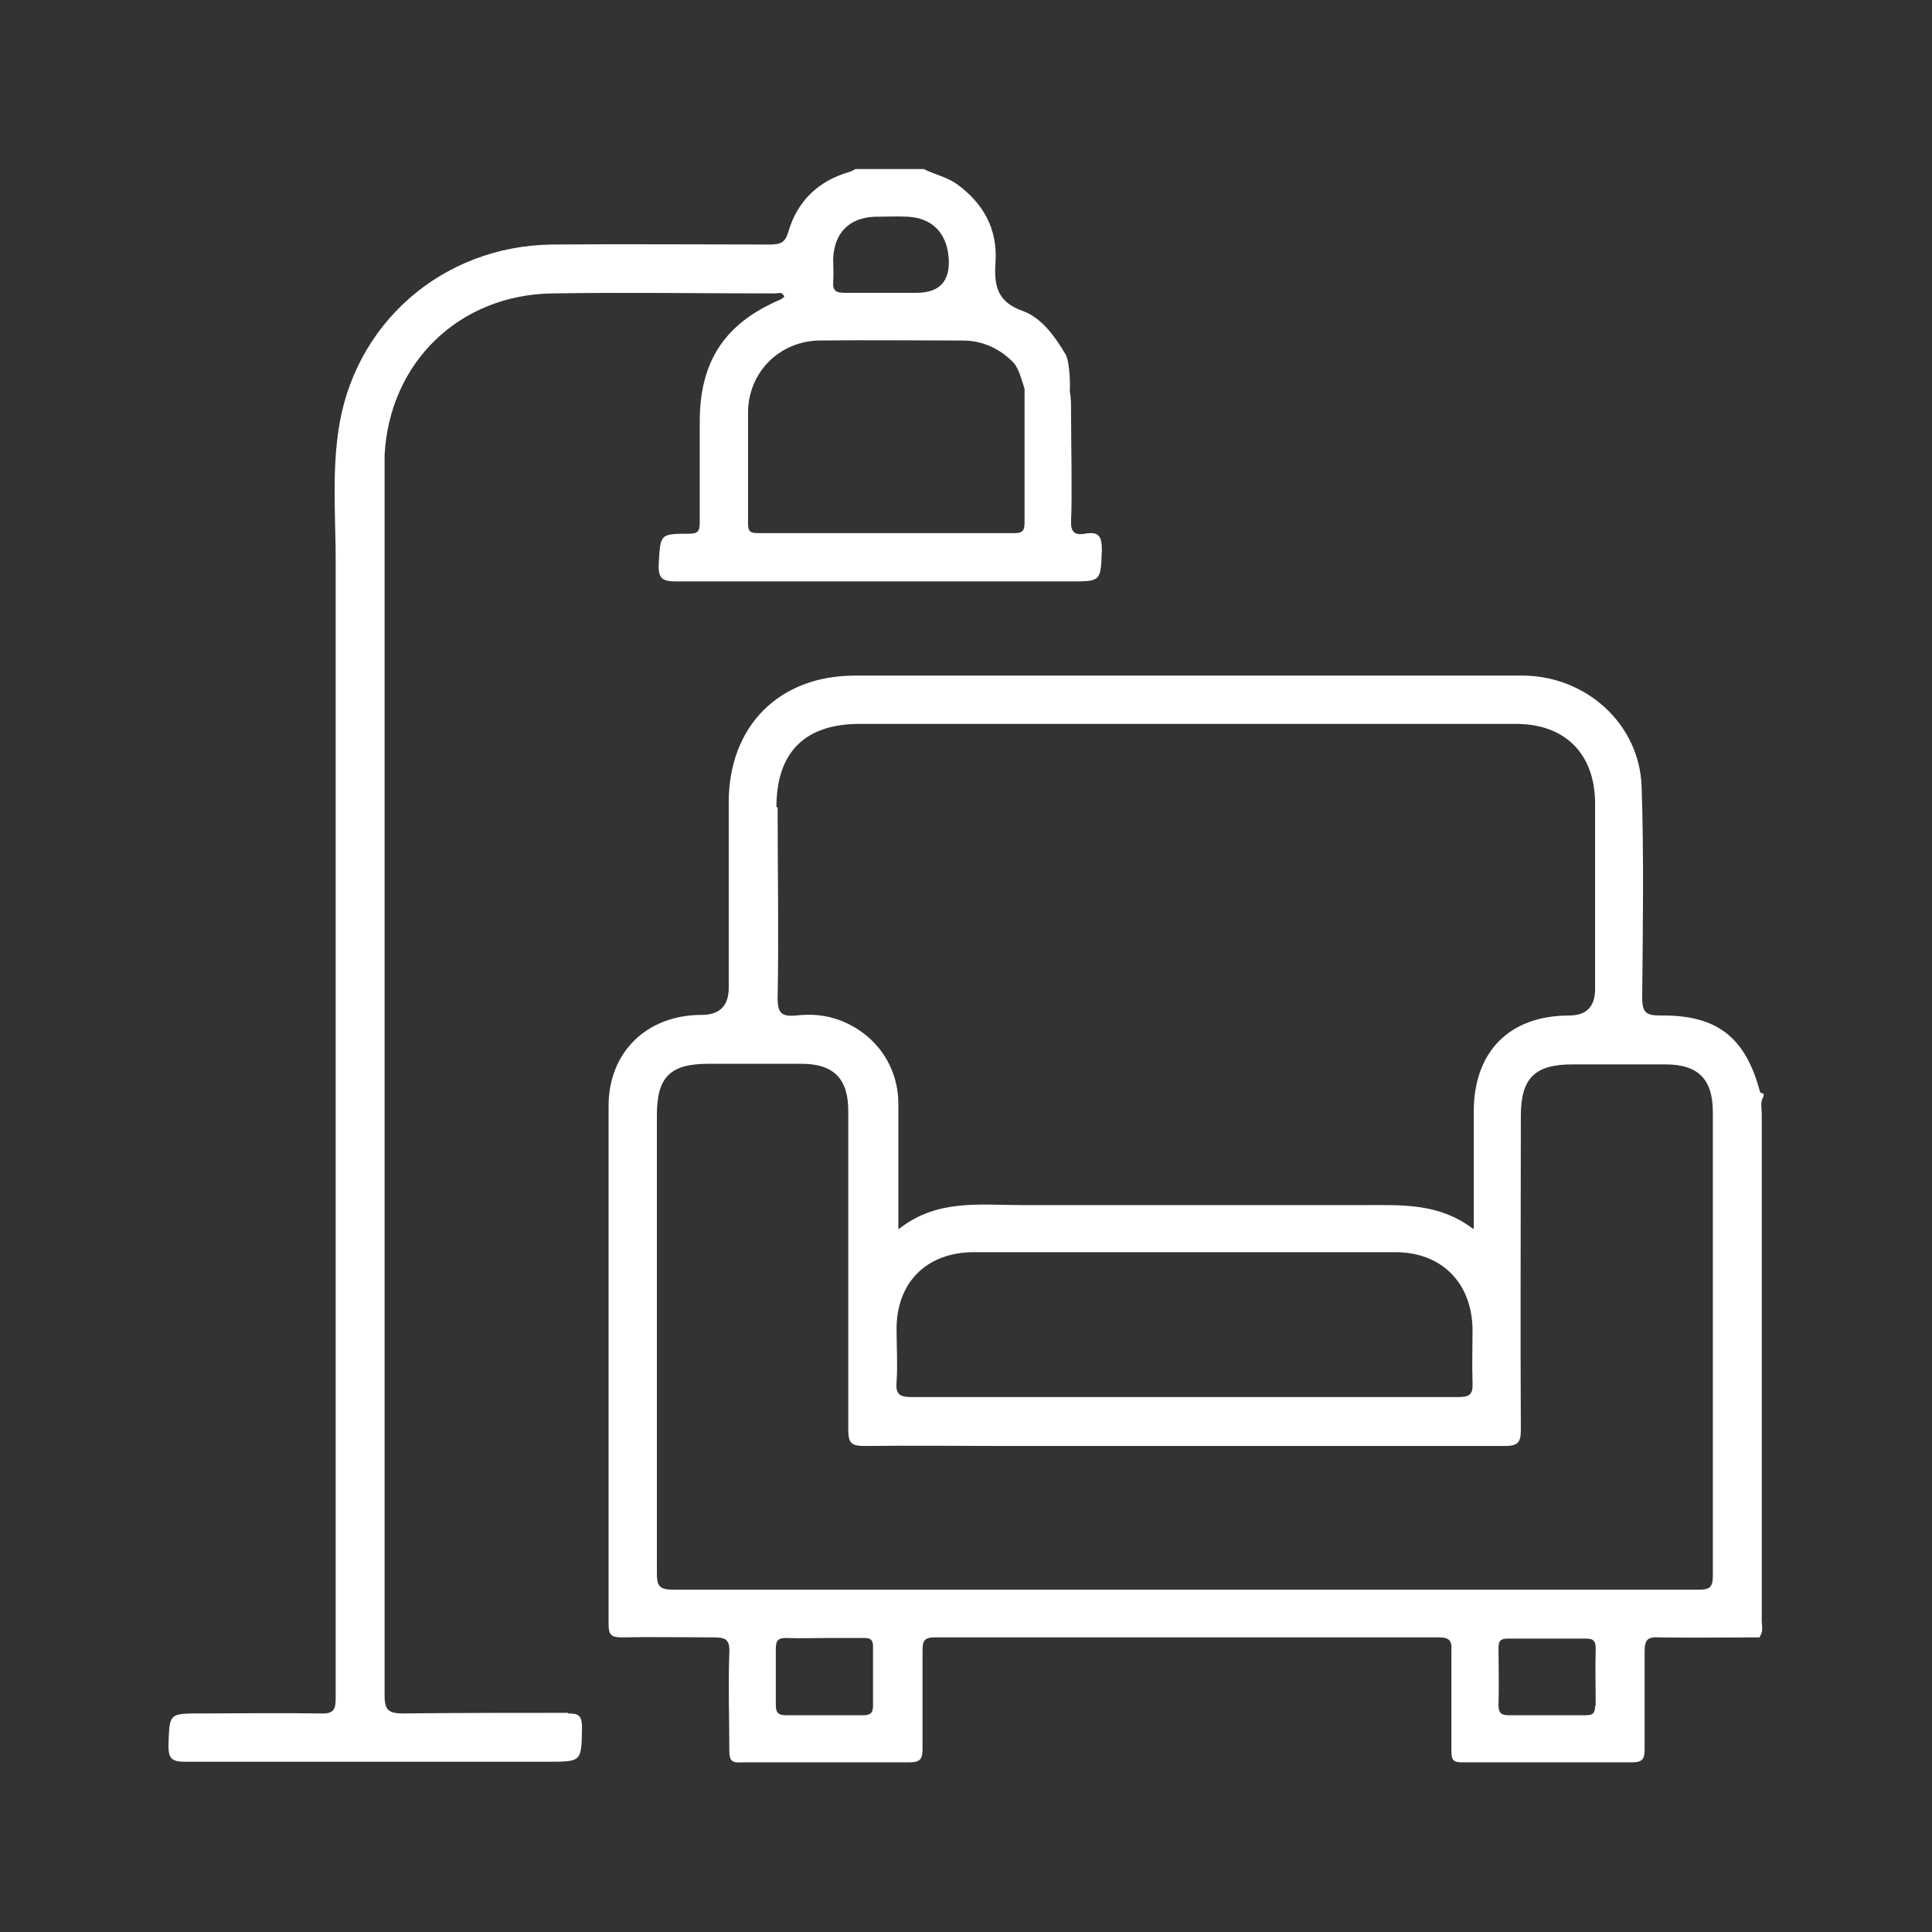 <?xml version="1.0" encoding="UTF-8"?><svg id="a" xmlns="http://www.w3.org/2000/svg" viewBox="0 0 32 32"><rect x="0" y="0" width="32" height="32" fill="#333333" stroke="none"/><defs><style>.b{fill:#fff;}</style></defs><path class="b" d="M29.19,18.11s-.04-.01-.04-.03c-.24-.9-.71-1.27-1.64-1.26-.24,0-.31-.04-.31-.3,.01-1.17,.03-2.34-.01-3.5-.04-1.03-.91-1.81-1.94-1.83-.31,0-.61,0-.92,0-.02,0-.04,0-.06,0-2.66,0-7.44,0-10.11,0-1.26,0-2.09,.84-2.09,2.1,0,1.02,0,2.05,0,3.07q0,.45-.45,.45c-.9,0-1.54,.61-1.54,1.51,0,2.86,0,5.72,0,8.58,0,.17,.04,.22,.21,.22,.51-.01,1.01,0,1.52,0,.21,0,.28,.03,.27,.26-.02,.54,0,1.08,0,1.62,0,.17,.05,.2,.2,.19,.93,0,1.86,0,2.78,0,.19,0,.22-.06,.22-.23,0-.54,0-1.08,0-1.62,0-.15,.02-.22,.2-.22,2.78,0,5.57,0,8.35,0,.17,0,.22,.05,.21,.21,0,.56,0,1.12,0,1.68,0,.15,.04,.18,.18,.18,.94,0,1.87,0,2.81,0,.18,0,.21-.06,.21-.22,0-.54,0-1.08,0-1.62,0-.2,.06-.24,.24-.23,.56,.01,1.12,0,1.67,0v-.02c.06-.08,.03-.17,.03-.25,0-2.8,0-5.61,0-8.41,0-.09-.03-.19,.03-.28v-.05ZM12.86,13.37c0-.91,.47-1.38,1.38-1.38,2.35,0,6.51,0,9.13,0,0,0,0,0,.01,0,.58,0,1.15,0,1.73,0,.81,0,1.3,.49,1.31,1.3,0,1.03,0,2.06,0,3.09q0,.44-.43,.44c-.99,0-1.58,.6-1.58,1.59,0,.62,0,1.24,0,1.92v.03s-.02-.02-.03-.02c-.55-.41-1.15-.38-1.74-.38-1.91,0-3.82,0-5.72,0-.69,0-1.39-.1-2.01,.38,0,0-.02,.01-.03,.02v-1.06c0-.33,0-.67,0-1.01,0-.63-.37-1.15-.94-1.38-.25-.1-.5-.12-.76-.09-.22,.02-.3-.03-.3-.28,.02-1.06,0-2.11,0-3.17Zm3.58,9.77s-.02,0-.04,0c-.05,0-.09,0-.16,0-.38,0-.76,0-1.13,0-.19,0-.28-.03-.26-.25,.02-.29,0-.58,0-.88,0-.77,.5-1.27,1.28-1.27,1.82,0,3.64,0,5.46,0,.51,0,1.01,0,1.52,0,.77,0,1.27,.51,1.28,1.28,0,.29-.01,.58,0,.88,.01,.2-.05,.24-.24,.24-1.34,0-4.08,0-5.42,0-.76,0-1.53,0-2.29,0Zm-1.98,5.11c0,.13-.05,.16-.17,.16-.42,0-.84,0-1.26,0-.13,0-.18-.03-.18-.17,0-.31,0-.62,0-.93,0-.13,.03-.18,.17-.18,.22,.01,.45,0,.67,0,.21,0,.41,0,.62,0,.11,0,.15,.03,.15,.14,0,.33,0,.65,0,.98Zm11.96,0c0,.13-.04,.16-.16,.16-.21,0-.43,0-.64,0s-.41,0-.62,0c-.13,0-.18-.03-.18-.17,.01-.32,0-.64,0-.95,0-.13,.05-.15,.17-.15,.42,0,.84,0,1.26,0,.13,0,.18,.02,.18,.17-.01,.32,0,.64,0,.95Zm1.71-1.92c-2.84,0-5.69,0-8.53,0s-5.64,0-8.45,0c-.24,0-.27-.07-.27-.28,0-2.53,0-5.05,0-7.58,0-.63,.22-.85,.85-.85,.52,0,1.03,0,1.55,0,.53,0,.77,.25,.77,.78,0,1.76,0,3.52,0,5.28,0,.22,.05,.27,.27,.27,.76-.01,1.53,0,2.29,0,.02,0,.02,0,.03,0,.06,0,.1,0,.18,0,2.23,0,5.87,0,8.1,0,.21,0,.27-.05,.27-.26-.01-1.73,0-3.47,0-5.21,0-.62,.23-.85,.85-.85,.52,0,1.03,0,1.55,0,.54,0,.78,.25,.78,.79,0,2.56,0,5.12,0,7.68,0,.2-.06,.23-.24,.23Z"/><path class="b" d="M9.41,28.37c-.91,0-1.82,0-2.73,.01-.24,0-.31-.05-.31-.3,0-6.74,0-13.49,0-20.23,0-.1,0-.21,0-.31,.08-1.54,1.24-2.66,2.78-2.68,1.23-.02,2.46,0,3.69,0,.05,0,.12-.04,.15,.06-.02,.01-.04,.03-.06,.04-.92,.39-1.34,1.02-1.34,2.02,0,.56,0,1.12,0,1.67,0,.15-.03,.19-.18,.19-.49,0-.47,.01-.5,.51-.01,.25,.08,.28,.3,.28,2.22,0,4.29,0,6.52,0,.51,0,.5,0,.52-.52,0-.23-.05-.31-.28-.27-.17,.03-.24-.03-.23-.22,.02-.32,0-1.44,0-1.76,0-.17,0-.28-.02-.37,.01-.25-.02-.54-.07-.62-.18-.3-.39-.6-.71-.72-.43-.15-.48-.43-.45-.82,.03-.54-.2-.96-.64-1.28-.17-.12-.37-.16-.55-.25h-1.13s-.07,.04-.11,.05c-.51,.15-.85,.48-1,.98-.05,.18-.12,.22-.3,.22-1.2,0-2.41-.01-3.61,0-1.83,.02-3.31,1.32-3.55,3.12-.1,.71-.04,1.43-.04,2.14,0,6.27,0,12.54,0,18.82,0,.19-.04,.26-.25,.25-.66-.01-1.32,0-1.98,0-.54,0-.52,0-.54,.53,0,.21,.05,.27,.27,.27,2,0,4,0,6.01,0,.57,0,.56,0,.57-.57,0-.21-.07-.23-.24-.23ZM13.8,4.28c.02-.42,.26-.67,.68-.69,.19,0,.38-.01,.56,0,.39,.02,.63,.26,.67,.65q.06,.61-.53,.61h-.41c-.26,0-.52,0-.77,0-.14,0-.21-.02-.2-.18,.01-.13,0-.26,0-.38Zm-.23,1.36c.79-.01,1.58,0,2.37,0,.33,0,.62,.13,.85,.37,.08,.09,.13,.27,.18,.43,0,.01,0,.02,0,.04,0,.45,0,1.72,0,2.17,0,.12-.02,.18-.16,.18-1.47,0-2.78,0-4.25,0-.11,0-.17-.01-.17-.15,0-.63,0-1.25,0-1.88,.02-.65,.53-1.15,1.18-1.16Z"/></svg>